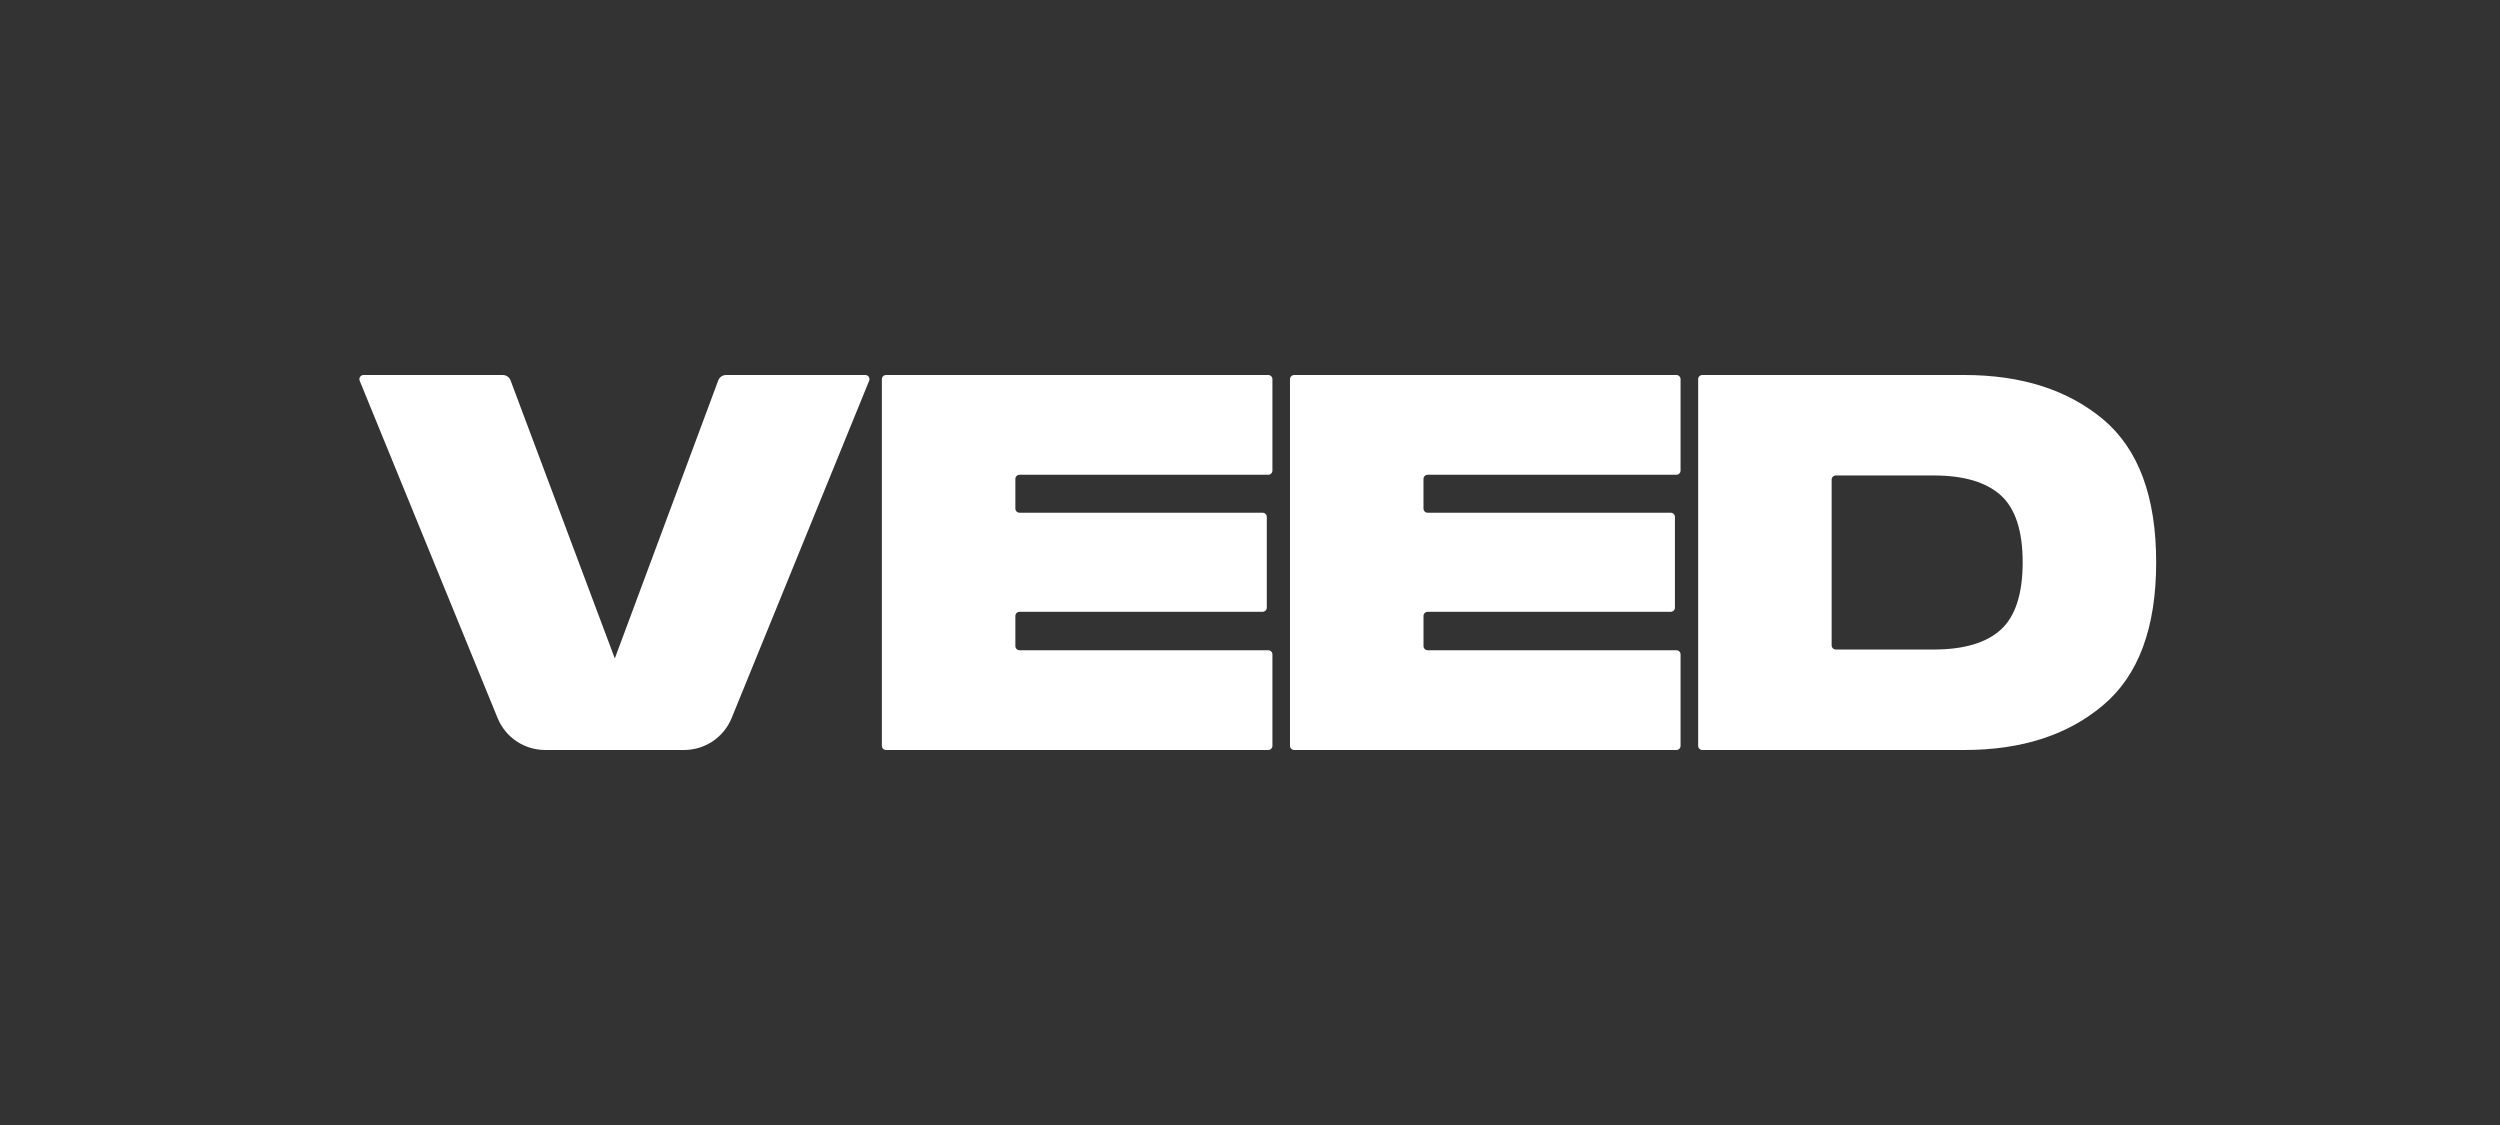 <svg width="160" height="72" viewBox="0 0 160 72" fill="none" xmlns="http://www.w3.org/2000/svg">
<rect x="0" y="0" width="160" height="72" fill="#333333" stroke="none"/>
<path d="M55.626 24.367L46.824 45.956C46.577 46.56 46.156 47.077 45.615 47.441C45.073 47.805 44.435 47.999 43.783 47.999H34.888C34.236 47.999 33.599 47.805 33.057 47.442C32.516 47.079 32.095 46.562 31.848 45.959L23.02 24.367C23.003 24.327 22.997 24.283 23.001 24.239C23.006 24.196 23.021 24.154 23.045 24.118C23.069 24.082 23.102 24.052 23.141 24.031C23.179 24.011 23.222 24 23.266 24H32.176C32.398 24 32.597 24.138 32.676 24.346L39.348 42.141L45.967 24.348C46.005 24.246 46.073 24.158 46.162 24.096C46.252 24.033 46.358 24 46.467 24H55.379C55.568 24 55.697 24.192 55.626 24.367ZM56.439 24.267V47.733C56.439 47.88 56.559 48 56.706 48H81.169C81.315 48 81.435 47.88 81.435 47.733V41.882C81.435 41.811 81.407 41.744 81.357 41.694C81.307 41.644 81.24 41.615 81.169 41.615H65.249C65.178 41.615 65.111 41.587 65.061 41.536C65.011 41.486 64.983 41.419 64.983 41.348V39.421C64.983 39.275 65.103 39.155 65.25 39.155H80.807C80.954 39.155 81.074 39.035 81.074 38.888V33.082C81.074 33.011 81.046 32.943 80.996 32.893C80.946 32.843 80.878 32.815 80.807 32.815H65.25C65.179 32.815 65.111 32.787 65.061 32.737C65.011 32.687 64.983 32.619 64.983 32.548V30.652C64.983 30.505 65.103 30.385 65.25 30.385H81.169C81.315 30.385 81.435 30.265 81.435 30.118V24.267C81.435 24.197 81.407 24.129 81.357 24.079C81.308 24.029 81.24 24 81.17 24H56.706C56.635 24 56.567 24.028 56.517 24.078C56.467 24.128 56.439 24.196 56.439 24.267ZM82.559 24.267V47.733C82.559 47.88 82.679 48 82.827 48H107.29C107.436 48 107.556 47.88 107.556 47.733V41.882C107.556 41.811 107.528 41.744 107.478 41.694C107.428 41.644 107.36 41.615 107.29 41.615H91.37C91.299 41.615 91.232 41.587 91.182 41.536C91.132 41.486 91.104 41.419 91.104 41.348V39.421C91.104 39.275 91.224 39.155 91.371 39.155H106.928C107.075 39.155 107.195 39.035 107.195 38.888V33.082C107.195 33.011 107.167 32.943 107.117 32.893C107.067 32.843 106.999 32.815 106.928 32.815H91.37C91.299 32.815 91.231 32.787 91.181 32.737C91.131 32.687 91.103 32.619 91.103 32.548V30.652C91.103 30.505 91.223 30.385 91.37 30.385H107.29C107.436 30.385 107.556 30.265 107.556 30.118V24.267C107.556 24.196 107.528 24.129 107.478 24.079C107.428 24.029 107.36 24 107.29 24H82.826C82.755 24 82.688 24.029 82.638 24.079C82.588 24.129 82.56 24.196 82.56 24.267H82.559ZM108.682 47.733C108.682 47.88 108.802 48 108.948 48H125.708C129.376 48 132.335 47.049 134.599 45.132C136.863 43.23 137.995 40.182 137.995 35.985C137.995 31.788 136.863 28.74 134.599 26.837C132.335 24.95 129.377 24 125.708 24H108.948C108.877 24 108.81 24.029 108.76 24.079C108.71 24.129 108.682 24.196 108.682 24.267V47.733ZM117.492 41.57C117.421 41.57 117.353 41.542 117.303 41.492C117.253 41.442 117.225 41.374 117.225 41.303V30.697C117.225 30.55 117.345 30.43 117.491 30.43H123.746C125.678 30.43 127.112 30.853 128.048 31.698C128.984 32.543 129.451 33.977 129.451 35.985C129.451 37.993 128.984 39.457 128.048 40.302C127.112 41.148 125.678 41.57 123.746 41.57H117.492Z" fill="white"/>
</svg>
